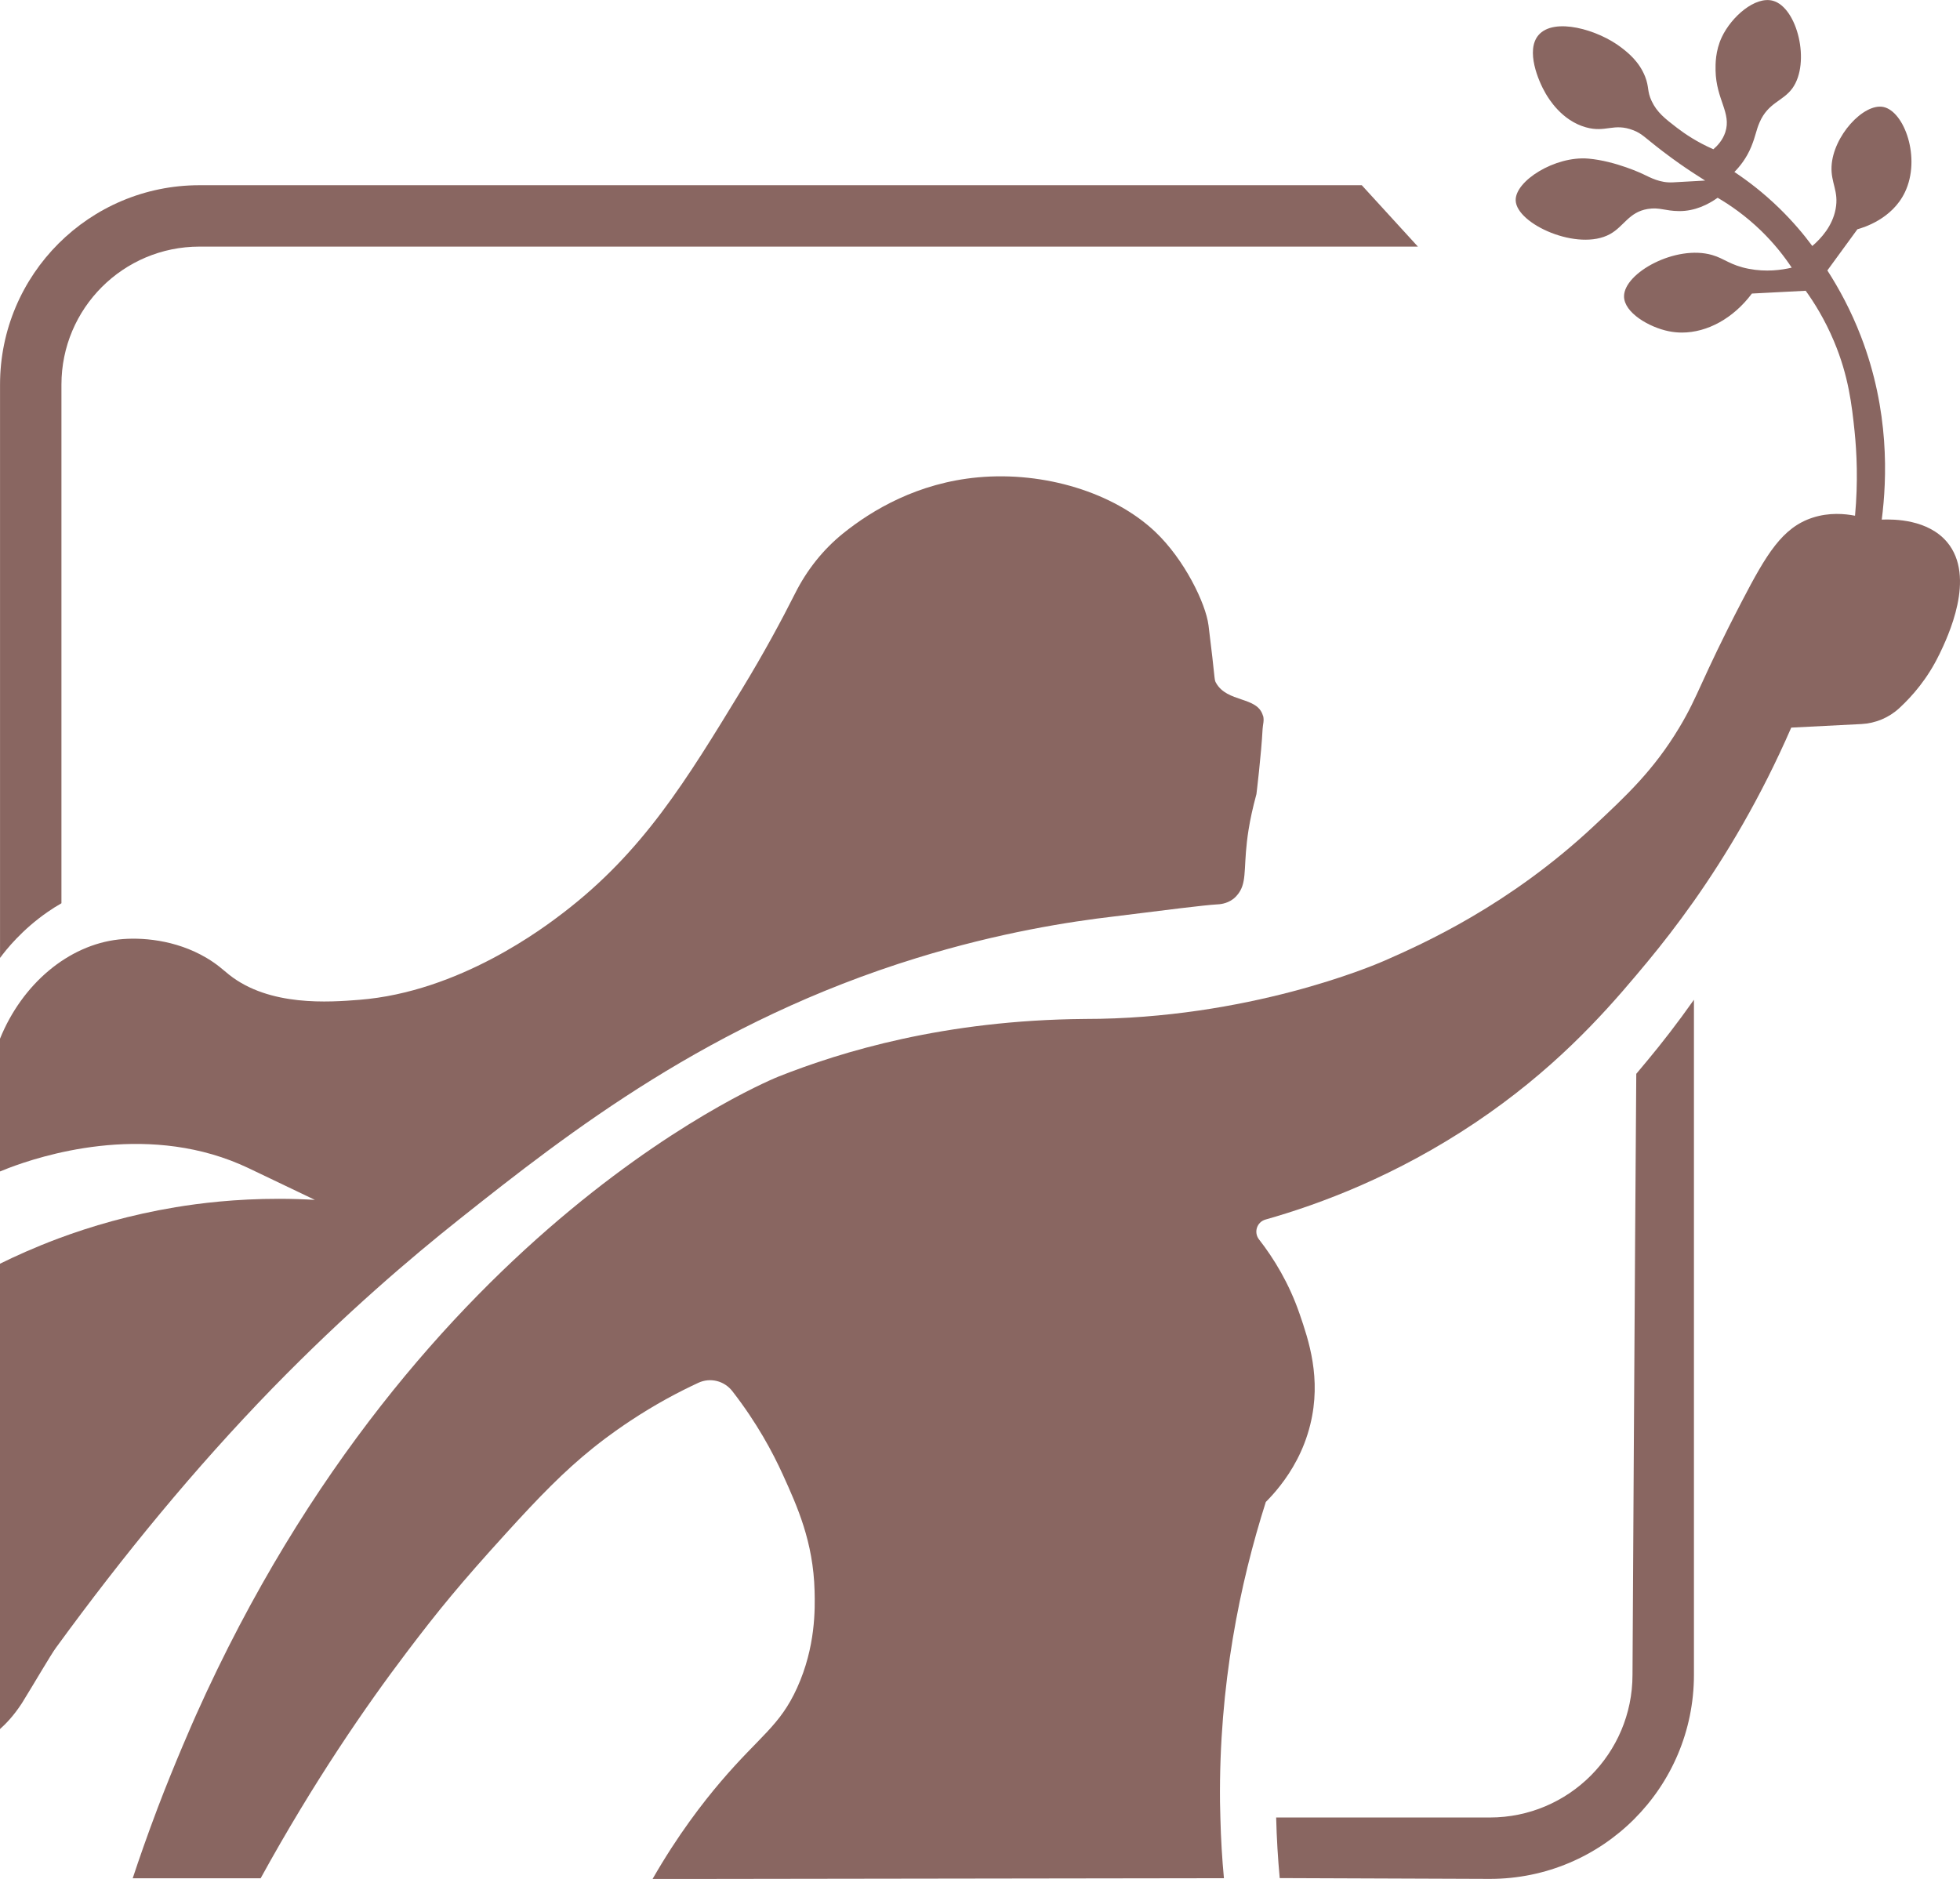 <?xml version="1.0" encoding="UTF-8"?><svg id="Capa_2" xmlns="http://www.w3.org/2000/svg" viewBox="0 0 534.02 512"><defs><style>.cls-1{fill:#896661;}</style></defs><g id="Capa_1-2"><path class="cls-1" d="M528.34,178.4c-3.13,6.48-7.27,11.25-10.87,14.57-2.83,2.61-6.48,4.13-10.32,4.33-6.38.32-12.75.64-19.11.97-8.32,19.12-17.77,34.84-26.52,47.27-4.46,6.32-8.73,11.8-12.58,16.45-.98,1.19-2.02,2.42-3.1,3.71-9.49,11.29-22.92,26.14-43.86,40.2-21.57,14.46-42.14,22.17-57.18,26.42-2.36.67-3.27,3.49-1.76,5.43,4.03,5.16,8.17,11.91,11.06,20.31,2.44,7.12,6,17.5,2.9,30.11-1.76,7.19-5.14,12.75-8.17,16.63-1.46,1.88-2.85,3.37-3.95,4.48-7.05,22.16-12.8,49.89-12.48,81.8.02,1.42.05,2.83.1,4.22.14,5.7.47,11.21.97,16.5l-155.68.22c6.9-12.04,13.71-20.81,18.61-26.56,10.66-12.5,16.06-15.12,20.78-25.54,5.05-11.15,4.89-21.43,4.76-26.4-.35-13.41-4.71-23.01-8.66-31.71-2.73-6.01-7.02-14.07-13.75-22.73-2.19-2.82-6.01-3.78-9.25-2.28-5.38,2.49-11.77,5.87-18.62,10.42-1.56,1.04-5.42,3.6-10.12,7.37-7.88,6.33-14.64,13.3-23.62,23.18-12.53,13.78-18.43,20.99-27.13,32.48-11.06,14.61-25.21,35.08-39.77,61.56h-34.86c1.7-5.14,3.95-11.63,6.8-19.16,4.56-12.02,9.92-24.14,10.48-25.38,60.46-135.05,158.67-173.91,158.67-173.91,17.04-6.75,45.16-15.39,83.4-15.7,22.24,0,41.88-3.63,56.32-7.41,14.46-3.8,23.74-7.75,25.21-8.39,10.73-4.7,34.08-15.12,57.24-36.79,8.92-8.34,16.28-15.21,23.23-26.77,5.34-8.88,5.83-12.82,17.12-34.52,6.63-12.73,10.97-20.04,19.24-22.72,4.53-1.47,8.75-1.07,11.55-.53.85-9.31.47-17.16-.12-22.97-.75-7.19-1.64-15.09-5.59-24.5-2.53-6.05-5.48-10.7-7.73-13.83-4.88.25-9.78.51-14.66.76-5.05,6.75-12.14,10.63-19.06,10.63-1.2,0-2.41-.12-3.59-.36-5.37-1.08-12.19-5.07-12.19-9.51,0-6.41,14.11-14.14,24.02-11.26,3.36.97,4.92,2.78,9.92,3.75,4.8.93,8.99.34,11.75-.31-1.97-2.97-4.7-6.51-8.38-10.09-4.24-4.1-8.43-6.98-11.8-8.95-2.59,1.83-6.19,3.66-10.48,3.63-3.93-.03-5.29-1.1-8.56-.58-5.17.85-6.49,4.76-10.29,6.85-8.7,4.81-25.43-2.71-25.7-9.14-.22-5.32,10.73-12.21,19.8-11.43,7.48.66,14.85,4.2,14.85,4.2,2.12,1,4.68,2.46,8.19,2.27l8.78-.49c-.34-.27-5.07-3.02-11.44-7.88-5.12-3.9-5.65-4.85-8.1-5.82-5.41-2.1-7.48.73-12.95-.81-6.65-1.86-10.17-7.88-10.94-9.17-2.07-3.53-5.49-11.77-2-15.92,4.2-5,16.31-1.54,22.7,3.44,1.64,1.27,4.73,3.68,6.37,7.82,1.15,2.92.49,3.92,1.8,6.7,1.44,3.05,3.61,4.75,6.92,7.29,2.22,1.7,5.49,3.9,9.88,5.82,1.05-.9,2.53-2.42,3.26-4.66,1.71-5.29-2.49-8.83-2.66-16.77-.03-1.7-.08-5.34,1.71-9.14,2.63-5.56,9.07-11.19,13.9-9.9,6.68,1.81,10.34,16.92,5.31,23.87-2.56,3.53-6.59,3.87-8.92,9.26-1,2.29-1,3.51-2.29,6.68-1.32,3.19-3.2,5.46-4.58,6.85,3.68,2.44,7.9,5.66,12.21,9.85,3.7,3.61,6.68,7.15,9.02,10.32,2.44-2.1,5.46-5.43,6.34-10.02.95-4.92-1.32-7.12-1.1-11.68.42-8.26,8.7-17.24,14.09-16.19,5.73,1.14,10.36,13.94,5.9,23.24-3.49,7.31-11.29,9.63-12.94,10.09-2.73,3.75-5.46,7.48-8.19,11.22,3.19,4.95,6.43,10.92,9.14,17.95,7.83,20.31,7.1,38.86,5.68,49.95,3.49-.15,12.55-.03,17.75,6.07,8.1,9.56.2,25.96-2.1,30.75Z"/><path class="cls-1" d="M344.13,195c.37,1.33-.05,2.36-.12,3.61-.37,7.04-1.68,17.77-1.68,17.77-1.03,3.78-1.71,6.98-2.15,9.75-1.45,9.12-.43,13.31-2.24,16.55-.77,1.37-1.66,2.08-2.03,2.35-1.77,1.31-3.73,1.39-4.39,1.42-3.23.18-13.62,1.48-27.9,3.27-12.21,1.42-31.3,4.39-53.77,11.31-56.17,17.3-94.63,47.31-124.83,71.31-12.86,10.22-30.82,25.46-50.78,45.94-.02.02-.03.03-.05.05-21.18,21.82-40.45,45.3-58.95,70.68-1.41,1.92-5.68,9.29-9.21,15-.08.12-.14.21-.22.34-2.13,3.24-4.24,5.41-5.82,6.82v-126.81c4.08-2.01,9.44-4.46,15.89-6.87,8.92-3.33,19.66-6.49,31.97-8.53,6.46-1.07,16.24-2.3,28.17-2.29,3.55,0,6.82.12,9.77.29l-4.53-2.17-13.68-6.54c-.58-.28-1.34-.62-2.22-1-26.59-11.38-54.48-2.2-63,1.03-1.04.4-1.88.74-2.37.94v-36.15c6.08-15.02,18.67-25.55,32.36-27.07,5.9-.66,15.43-.02,23.95,5.04,3.02,1.79,4.48,3.26,6.13,4.57,11.01,8.74,27.39,7.47,35.42,6.84,27.39-2.14,50.42-19.74,55.69-23.78,21.64-16.6,33.32-35.79,48.59-60.85,6.05-9.93,10.87-18.9,14.55-26.21,3.16-6.28,7.57-11.86,13.04-16.27,7.97-6.42,20.38-13.77,36.79-15.27,18.01-1.64,36.94,4.13,48.26,14.86,7.95,7.54,13.73,19.49,14.49,25.41,0,0,.01.11.02.13,1.86,14.8,1.49,14.61,2,15.55,3.05,5.55,11.31,3.65,12.82,9Z"/><path class="cls-1" d="M386.31,67.2H54.34c-20.77,0-37.6,16.84-37.6,37.6v141.33c-1.31.75-2.53,1.53-3.68,2.32-7.07,4.87-11.41,10.36-13.05,12.58V104.81c0-30.01,24.33-54.34,54.34-54.34h316.68l15.29,16.73Z"/><line class="cls-1" x1="422.89" y1="242.68" x2="422.46" y2="243.41"/><path class="cls-1" d="M461.53,272.44v183.93c0,30.72-24.89,55.62-55.61,55.62l-57.25-.22c-.49-5.29-.83-10.82-.97-16.51h58.22c21.46,0,38.87-17.41,38.87-38.89,0,0,.66-117.05,1.03-163.76,1.08-1.29,2.12-2.53,3.1-3.71,3.87-4.65,8.14-10.14,12.6-16.46Z"/></g></svg>